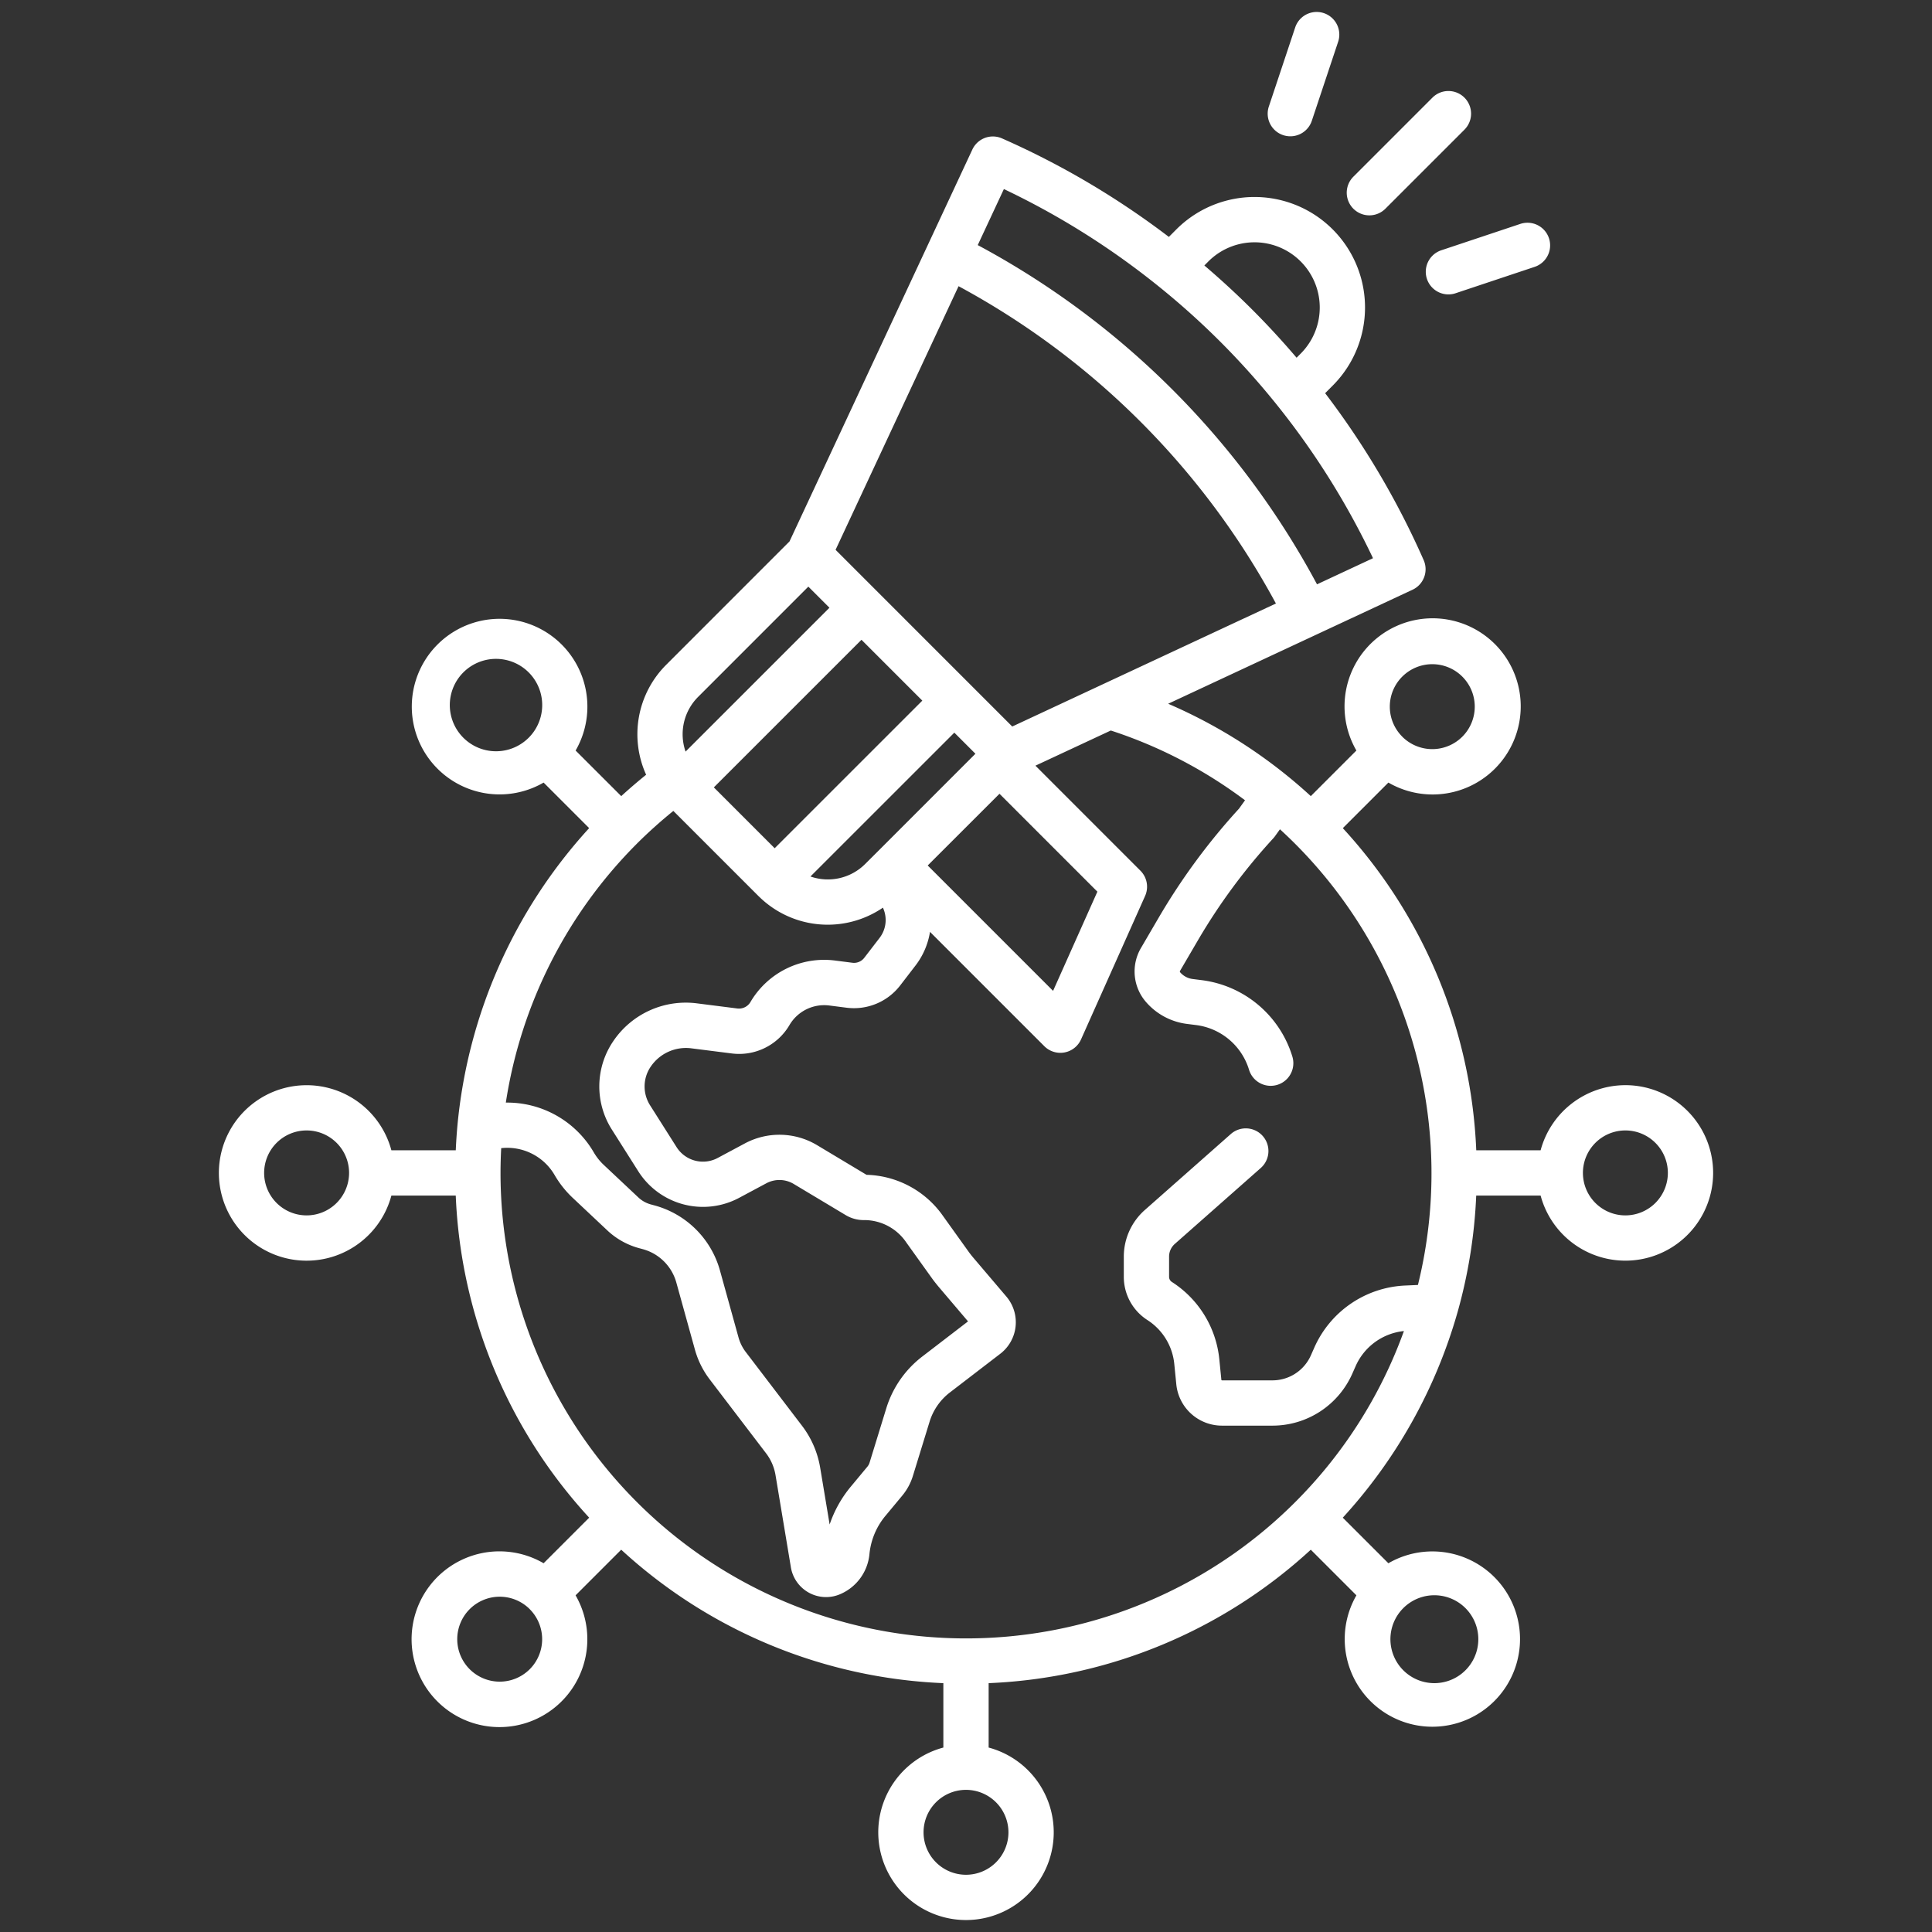 <svg xmlns="http://www.w3.org/2000/svg" xmlns:xlink="http://www.w3.org/1999/xlink" xmlns:svgjs="http://svgjs.com/svgjs" width="512" height="512" x="0" y="0" viewBox="0 0 512 512" style="enable-background:new 0 0 512 512" xml:space="preserve" class=""><rect x="0" y="0" width="512" height="512" fill="#333333" stroke="none"/><g><path xmlns="http://www.w3.org/2000/svg" d="M430.75,287.58a23.3,23.3,0,0,0-22.471,17.26H391.223a134.256,134.256,0,0,0-35.364-85.373l12.078-12.078a23.346,23.346,0,1,0-8.48-8.491l-12.081,12.081c-1.753-1.606-3.556-3.179-5.4-4.7a134.686,134.686,0,0,0-32.4-19.777l64.754-30.212a6,6,0,0,0,2.956-7.855A218.082,218.082,0,0,0,351.175,104.2l1.993-2a29.285,29.285,0,1,0-41.415-41.416l-1.992,2a218.426,218.426,0,0,0-44.22-26.108,6,6,0,0,0-7.858,2.953L209.229,143.485,176.51,176.214a26.009,26.009,0,0,0-5.278,29.1q-3.378,2.726-6.6,5.667L152.543,198.9a23.267,23.267,0,1,0-8.48,8.491l12.068,12.067a135.428,135.428,0,0,0-34.9,78.738c-.2,2.2-.353,4.422-.45,6.646H103.721a23.252,23.252,0,1,0,0,12h17.057A134.213,134.213,0,0,0,156.141,402.2l-12.078,12.077a23.287,23.287,0,1,0,8.473,8.5l12.09-12.091A134.268,134.268,0,0,0,250,446.053v17.066a23.25,23.25,0,1,0,12,0V446.053a134.266,134.266,0,0,0,85.373-35.364l12.091,12.091a23.229,23.229,0,1,0,8.473-8.5L355.851,402.2A135.373,135.373,0,0,0,386.22,347.9l.026-.086c.009-.031.019-.061.027-.091a135.03,135.03,0,0,0,4.94-30.884H408.28a23.254,23.254,0,1,0,22.47-29.26ZM371.616,179.31a11.254,11.254,0,1,1,.167,16.085c-.055-.061-.112-.12-.17-.178a11.236,11.236,0,0,1,0-15.907ZM140.387,195.217c-.058.058-.115.117-.17.178a12.244,12.244,0,1,1,.17-.178ZM81.25,322.09a11.255,11.255,0,1,1,11.26-11.25A11.263,11.263,0,0,1,81.25,322.09Zm59.134,120.27a11.254,11.254,0,1,1-.163-16.081c.054.059.11.117.166.174A11.259,11.259,0,0,1,140.384,442.36Zm231.229-15.907c.056-.057.112-.115.166-.174a11.647,11.647,0,1,1-.166.174ZM320.24,69.275a17.285,17.285,0,1,1,24.444,24.446L343.611,94.8c-3.749-4.4-7.673-8.663-11.728-12.719-4.08-4.08-8.344-8-12.715-11.728Zm-54.2-19.17a206.189,206.189,0,0,1,40.5,25.373A203.991,203.991,0,0,1,323.4,90.562a206.3,206.3,0,0,1,15.1,16.868v0a206.113,206.113,0,0,1,25.359,40.5l-14.837,6.923a219.646,219.646,0,0,0-89.909-89.9ZM254.03,75.844a207.577,207.577,0,0,1,84.1,84.09l-69.874,32.6-46.819-46.827Zm-1.125,118.315,5.591,5.591-25.368,25.377-3.861,3.851a14,14,0,0,1-14.489,3.3ZM205.3,224.79l-16.124-16.125L228.3,169.547l16.123,16.126Zm59.575-14.435L290.818,236.3l-11.741,26.289-33.225-33.226ZM184.993,184.7l29.227-29.236,5.593,5.594-38.13,38.123A13.987,13.987,0,0,1,184.993,184.7Zm-16.235,38.905a126.1,126.1,0,0,1,9.685-8.7l22.5,22.5c.089.09.182.18.279.267a25.951,25.951,0,0,0,32.758,2.869,7.765,7.765,0,0,1-.9,8.036l-4.057,5.273a3.4,3.4,0,0,1-3.107,1.293l-4.621-.59a22.648,22.648,0,0,0-22.48,11.1,3.532,3.532,0,0,1-3.5,1.594l-10.566-1.34a23.189,23.189,0,0,0-22.257,10.058,21.3,21.3,0,0,0-.361,23.354l7.05,11.131a20.312,20.312,0,0,0,26.66,7.009l7.255-3.882a7.362,7.362,0,0,1,7.238.178L224.092,322a9.265,9.265,0,0,0,5.057,1.334,13.458,13.458,0,0,1,11.054,5.967l6.719,9.376c.51.715,1.1,1.465,1.817,2.326l7.8,9.178-12.12,9.307a27.439,27.439,0,0,0-9.539,13.714l-4.43,14.4a3.125,3.125,0,0,1-.59,1.09l-4.33,5.211a31.376,31.376,0,0,0-5.667,10.106l-2.521-15.129a25.138,25.138,0,0,0-4.756-10.982l-14.95-19.6a11.327,11.327,0,0,1-1.919-3.852l-4.929-17.784a24.727,24.727,0,0,0-17.266-17.195l-1.062-.287a7.83,7.83,0,0,1-3.285-1.842l-9.188-8.639a14.8,14.8,0,0,1-2.653-3.349A26.555,26.555,0,0,0,134.051,292.2,123.513,123.513,0,0,1,168.758,223.607ZM267.25,485.58A11.25,11.25,0,1,1,256,474.33,11.263,11.263,0,0,1,267.25,485.58ZM375.765,340.526c-.051,0-.095.008-.154.01l-3.133.14a27.669,27.669,0,0,0-24.244,16.615l-.819,1.851a11.143,11.143,0,0,1-10.205,6.668H323.87a.181.181,0,0,1-.2-.173l-.531-5.342a27.589,27.589,0,0,0-12.573-20.56,1.616,1.616,0,0,1-.747-1.385v-5.34a4.484,4.484,0,0,1,1.5-3.343l22.79-20.13a6,6,0,1,0-7.944-8.994l-22.8,20.142a16.5,16.5,0,0,0-5.545,12.325v5.34a13.586,13.586,0,0,0,6.249,11.473,15.65,15.65,0,0,1,7.13,11.66l.531,5.348a12.165,12.165,0,0,0,12.14,10.979h13.34A23.134,23.134,0,0,0,358.4,363.979l.82-1.852a15.735,15.735,0,0,1,12.834-9.385,123.375,123.375,0,0,1-239.41-41.9c0-2.184.065-4.38.18-6.57a14.517,14.517,0,0,1,14.145,7.113,26.735,26.735,0,0,0,4.795,6.048l9.2,8.653a19.864,19.864,0,0,0,8.36,4.678l1.059.286a12.673,12.673,0,0,1,8.846,8.814l4.935,17.808a23.275,23.275,0,0,0,3.946,7.919l14.932,19.579a13.046,13.046,0,0,1,2.471,5.7l4.054,24.325a9.447,9.447,0,0,0,9.355,8.049,9.416,9.416,0,0,0,3.659-.74,12.865,12.865,0,0,0,7.836-10.71,18.623,18.623,0,0,1,4.349-10.215l4.316-5.194a15.1,15.1,0,0,0,2.834-5.216l4.437-14.419a15.481,15.481,0,0,1,5.382-7.737l13.232-10.162a10.521,10.521,0,0,0,1.725-15.254l-8.783-10.328c-.491-.585-.887-1.09-1.221-1.56l-6.735-9.4a25.548,25.548,0,0,0-20.316-10.972l-13.129-7.872A19.421,19.421,0,0,0,197.429,303l-7.256,3.883a8.27,8.27,0,0,1-10.854-2.853L172.267,292.9a9.3,9.3,0,0,1,.163-10.2,11.271,11.271,0,0,1,10.805-4.88l10.565,1.34a15.457,15.457,0,0,0,15.387-7.455,10.67,10.67,0,0,1,10.593-5.236l4.62.591a15.452,15.452,0,0,0,14.125-5.864l4.069-5.288a19.782,19.782,0,0,0,3.867-8.953l30.3,30.3a6,6,0,0,0,9.722-1.8l16.979-38.02a6,6,0,0,0-1.235-6.69L274.4,202.911l19.973-9.318a122.313,122.313,0,0,1,35.57,18.49l-1.6,2.228a169.411,169.411,0,0,0-21.263,28.851l-4.8,8.218a12.317,12.317,0,0,0,1.458,14.2,17.192,17.192,0,0,0,10.864,5.772l2.321.293A16.886,16.886,0,0,1,331.009,283.5a6,6,0,0,0,11.482-3.49,28.891,28.891,0,0,0-24.09-20.268l-2.315-.292a5.227,5.227,0,0,1-3.315-1.761.435.435,0,0,1-.1-.306l4.77-8.16a157.393,157.393,0,0,1,19.986-27.057,5.821,5.821,0,0,0,.461-.567l1.313-1.832c1.38,1.262,2.728,2.546,4.028,3.851a123.583,123.583,0,0,1,32.537,116.913ZM430.75,322.09A11.255,11.255,0,1,1,442,310.84,11.268,11.268,0,0,1,430.75,322.09Z" fill="#fff" data-original="#000000" style="" class=""></path><path xmlns="http://www.w3.org/2000/svg" d="M388.093,25.877a6,6,0,0,0-8.486,0l-20.95,20.95a6,6,0,1,0,8.486,8.485l20.95-20.949A6,6,0,0,0,388.093,25.877Z" fill="#fff" data-original="#000000" style="" class=""></path><path xmlns="http://www.w3.org/2000/svg" d="M343.238,7.273l-6.98,20.951a6,6,0,1,0,11.385,3.793l6.98-20.951a6,6,0,0,0-11.385-3.793Z" fill="#fff" data-original="#000000" style="" class=""></path><path xmlns="http://www.w3.org/2000/svg" d="M383.849,78.021a5.97,5.97,0,0,0,1.9-.31l20.95-6.99a6,6,0,0,0-3.8-11.383l-20.95,6.991a6,6,0,0,0,1.9,11.692Z" fill="#fff" data-original="#000000" style="" class=""></path></g></svg>